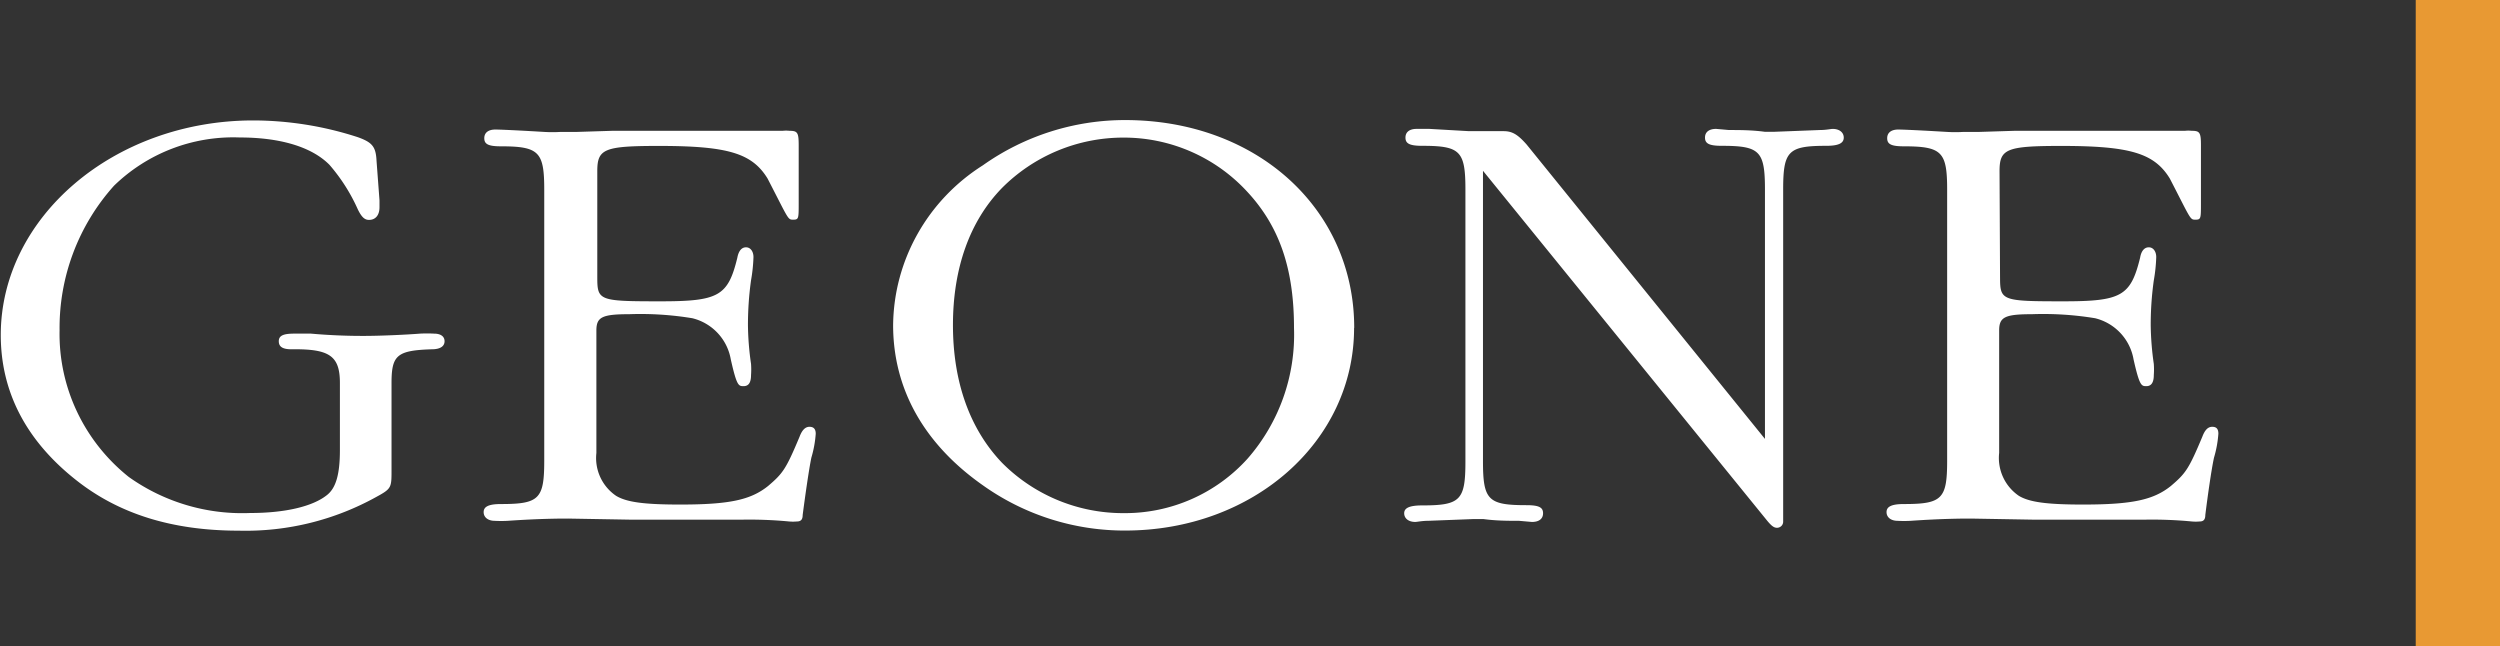 <svg width="178" height="46" xmlns="http://www.w3.org/2000/svg"><rect width="100%" height="100%" fill="#333333" stroke="none"/><g fill="none"><path d="M27.02 14.264v.495c0 .539-.265.898-.749.898-.31 0-.529-.206-.793-.746a12.754 12.754 0 00-2.025-3.181c-1.277-1.285-3.53-1.942-6.386-1.942a12.177 12.177 0 00-8.948 3.434 15.147 15.147 0 00-3.877 10.29c-.084 4.049 1.738 7.908 4.935 10.453a13.93 13.93 0 008.638 2.561c2.463 0 4.452-.458 5.474-1.285.62-.495.912-1.447.912-3.182v-4.79c0-1.941-.748-2.436-3.44-2.4-.61 0-.911-.161-.911-.575 0-.413.355-.54 1.103-.54h1.186a41.8 41.8 0 003.75.163c1.149 0 2.991-.081 4.004-.162a9.258 9.258 0 011.012 0c.484 0 .748.207.748.54 0 .332-.264.574-.912.574-2.472.081-2.864.414-2.864 2.4v6.201c0 1.24 0 1.321-1.058 1.897a19.18 19.18 0 01-9.806 2.417c-4.762 0-8.548-1.195-11.585-3.595C1.86 31.376.055 27.9.055 23.854c0-8.394 8.064-15.279 17.98-15.279a24.17 24.17 0 017.452 1.196c1.013.368 1.277.665 1.323 1.69l.21 2.803zm15.507 5.492c0 1.653.128 1.698 4.497 1.698 4.142 0 4.807-.368 5.473-3.1.092-.495.31-.746.62-.746s.53.287.53.7a11.437 11.437 0 01-.174 1.654 23.028 23.028 0 00-.219 3.182c.011.926.084 1.85.22 2.768.019.263.019.527 0 .79 0 .54-.174.792-.53.792-.355 0-.483 0-.912-1.906a3.662 3.662 0 00-2.737-2.93 22.696 22.696 0 00-4.497-.287c-1.934 0-2.335.207-2.335 1.16v8.717a3.252 3.252 0 001.405 3.056c.748.45 1.98.62 4.56.62 3.522 0 5.027-.333 6.259-1.321 1.058-.9 1.277-1.205 2.244-3.514.173-.459.401-.701.702-.701.301 0 .447.161.447.494a7.901 7.901 0 01-.31 1.699c-.173.826-.438 2.696-.62 4.089 0 .332-.137.458-.402.458a3.12 3.12 0 01-.574 0 29.94 29.94 0 00-3.44-.126h-7.717l-4.56-.08c-.53 0-1.99 0-4.315.161a8.657 8.657 0 01-.913 0c-.483 0-.793-.251-.793-.62 0-.368.31-.575 1.231-.575 2.737 0 3.083-.369 3.083-3.1v-19.27c0-2.696-.355-3.1-3.083-3.1-.912 0-1.186-.162-1.186-.576 0-.413.31-.62.794-.62 0 0 .62 0 3.485.171.382.022.766.022 1.149 0h1.14l2.554-.08h12.124c.16-.017.322-.017.483 0 .575 0 .657.125.657 1.033v4.134c0 1.078 0 1.16-.392 1.16-.393 0-.31 0-1.825-2.93-1.104-1.798-2.819-2.32-7.717-2.32-3.923 0-4.406.207-4.406 1.798v7.568zm28.807-6.364c-2.29 2.355-3.484 5.707-3.484 9.752 0 4.044 1.195 7.396 3.484 9.796a12.15 12.15 0 008.685 3.595 11.754 11.754 0 008.811-3.883 13.403 13.403 0 003.303-9.302c0-4.17-1.013-7.19-3.303-9.67a11.939 11.939 0 00-8.857-3.883 12.186 12.186 0 00-8.639 3.595m25.077 9.958c0 8.09-7.18 14.425-16.301 14.425a17.388 17.388 0 01-10.135-3.226c-4.187-2.94-6.385-6.858-6.385-11.405.049-4.608 2.449-8.881 6.385-11.37A17.508 17.508 0 0180.11 8.549c9.34 0 16.31 6.291 16.31 14.793m29.245-9.824c0-2.768-.356-3.136-3.083-3.136-.912 0-1.186-.171-1.186-.585 0-.413.31-.62.794-.62l.912.081c.748 0 1.633 0 2.554.126h.657l3.256-.126c.438 0 .794-.08.913-.08.483 0 .793.251.793.62 0 .368-.31.584-1.231.584-2.737 0-3.083.368-3.083 3.136v23.61a.428.428 0 01-.122.317.441.441 0 01-.316.133c-.22 0-.402-.126-.794-.62L105.588 12.16v20.671c0 2.768.355 3.137 3.083 3.137.912 0 1.195.162 1.195.575 0 .413-.31.62-.794.62l-.912-.08c-.748 0-1.633 0-2.554-.127h-.657l-3.266.126c-.437 0-.793.081-.912.081-.483 0-.793-.252-.793-.62 0-.369.364-.557 1.277-.557 2.736 0 3.083-.369 3.083-3.137V13.518c0-2.768-.356-3.136-3.083-3.136-.913 0-1.186-.171-1.186-.585 0-.413.31-.62.793-.62h.913l2.818.162h2.472c.62 0 1.013.252 1.633.953l16.967 20.958V13.518zm16.739 6.238c0 1.653.128 1.698 4.497 1.698 4.142 0 4.799-.368 5.474-3.1.082-.495.31-.746.62-.746s.529.287.529.7a11.517 11.517 0 01-.173 1.654 22.727 22.727 0 00-.22 3.182c.012.926.085 1.85.22 2.768.019.263.019.527 0 .79 0 .54-.183.792-.53.792-.346 0-.483 0-.912-1.906a3.662 3.662 0 00-2.736-2.93 22.669 22.669 0 00-4.497-.287c-1.934 0-2.336.207-2.336 1.16v8.717a3.261 3.261 0 001.405 3.056c.748.45 1.989.62 4.561.62 3.521 0 5.026-.333 6.258-1.321 1.058-.9 1.277-1.205 2.244-3.514.173-.459.392-.701.702-.701.31 0 .438.161.438.494a7.928 7.928 0 01-.31 1.699c-.182.826-.447 2.696-.62 4.089 0 .332-.137.458-.393.458a3.12 3.12 0 01-.574 0 29.977 29.977 0 00-3.44-.126h-7.707l-4.561-.08c-.53 0-1.989 0-4.315.161a8.62 8.62 0 01-.912 0c-.484 0-.794-.251-.794-.62 0-.368.31-.575 1.231-.575 2.737 0 3.084-.369 3.084-3.1v-19.27c0-2.696-.356-3.1-3.084-3.1-.912 0-1.185-.162-1.185-.576 0-.413.31-.62.793-.62 0 0 .62 0 3.485.171.38.022.76.022 1.14 0h1.104l2.554-.08h12.123c.161-.017.323-.017.484 0 .574 0 .657.125.657 1.033v4.134c0 1.078 0 1.16-.393 1.16-.392 0-.31 0-1.824-2.93-1.104-1.798-2.819-2.32-7.717-2.32-3.923 0-4.406.207-4.406 1.798l.036 7.568z" fill="#FFF"/><path fill="#E89933" d="M172 46h6V0h-6z"/></g></svg>
